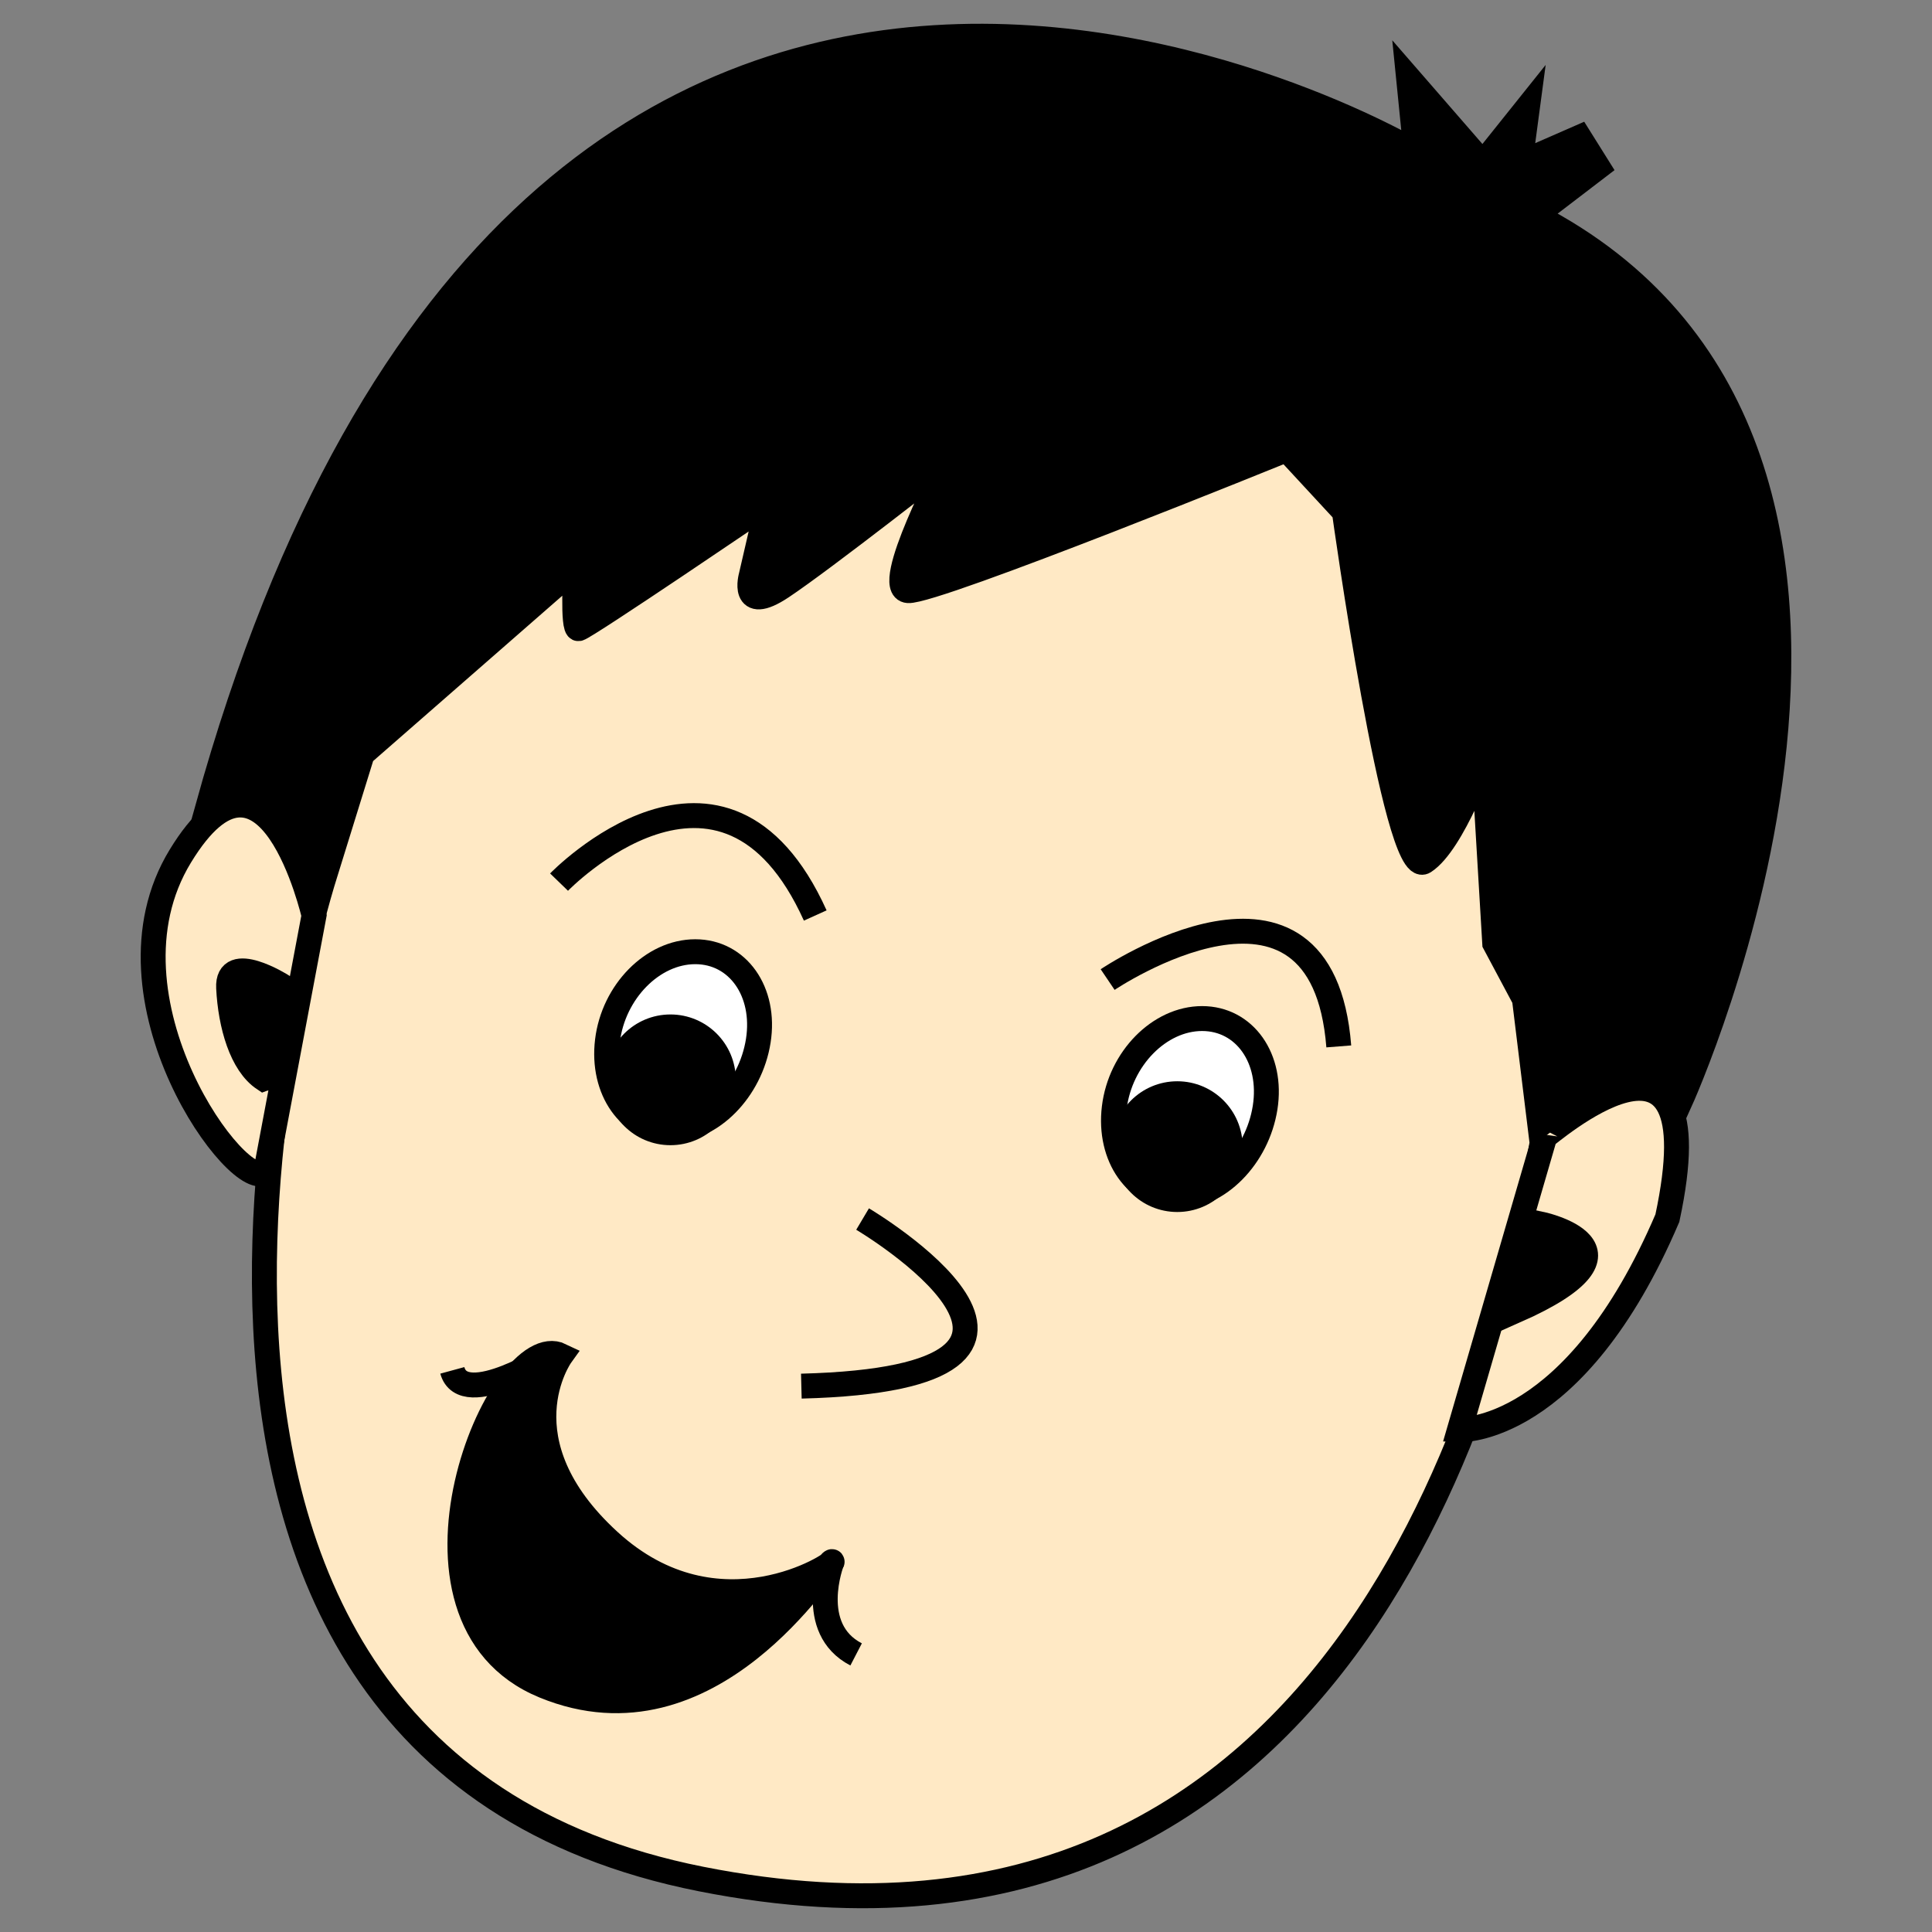 <?xml version="1.0" encoding="UTF-8"?>
<svg width="800" height="800" viewBox="0 0 800 800" preserveAspectRatio="xMidYMid meet" xmlns="http://www.w3.org/2000/svg">
    <rect x="0" y="0" width="800" height="800" fill="#808080" stroke="none"/>
    <g id="g8">
        <g id="g10">
            <clipPath id="clipPath1">
                <path d="M -191.905 -25.504 L 987.031 -25.504 L 987.031 858.698 L -191.905 858.698 Z"/>
            </clipPath>
            <g id="g12" clip-path="url(#clipPath1)">
                <path id="path18" fill="#000000" stroke="none" d="M 154.3 315.203 L 246.558 235.252 C 246.558 235.252 231.948 259.08 246.558 262.927 C 254.243 264.472 324.964 209.119 324.964 209.119 C 324.964 209.119 306.904 243.335 320.356 247.557 C 333.796 251.781 397.221 193.737 397.221 193.737 C 397.221 193.737 372.632 239.872 380.317 247.557 C 388.003 255.242 537.133 189.129 537.133 189.129 L 560.2 212.185 C 560.2 212.185 585.56 360.555 594.018 359.781 C 602.475 359.022 618.618 310.595 618.618 310.595 L 626.303 396.688 L 635.531 416.68 L 641.684 475.095 C 641.684 475.095 647.838 454.73 668.589 454.344 C 689.339 453.959 695.493 456.649 695.493 456.649 C 695.493 456.649 820.023 184.521 635.531 89.198 L 661.676 69.208 L 653.979 56.913 L 629.379 67.675 L 632.456 44.608 L 614.008 67.675 L 583.256 32.303 L 586.333 63.065 C 586.333 63.065 221.185 -154.109 85.882 334.809 C 85.882 334.809 133.924 338.272 135.082 372.86 C 135.082 378.627 154.3 315.203 154.3 315.203"/>
                <path id="path20" fill="none" stroke="#000000" stroke-width="10.316" d="M 154.3 315.203 L 246.558 235.252 C 246.558 235.252 231.948 259.08 246.558 262.927 C 254.243 264.472 324.964 209.119 324.964 209.119 C 324.964 209.119 306.904 243.335 320.356 247.557 C 333.796 251.781 397.221 193.737 397.221 193.737 C 397.221 193.737 372.632 239.872 380.317 247.557 C 388.003 255.242 537.133 189.129 537.133 189.129 L 560.2 212.185 C 560.2 212.185 585.56 360.555 594.018 359.781 C 602.475 359.022 618.618 310.595 618.618 310.595 L 626.303 396.688 L 635.531 416.68 L 641.684 475.095 C 641.684 475.095 647.838 454.73 668.589 454.344 C 689.339 453.959 695.493 456.649 695.493 456.649 C 695.493 456.649 820.023 184.521 635.531 89.198 L 661.676 69.208 L 653.979 56.913 L 629.379 67.675 L 632.456 44.608 L 614.008 67.675 L 583.256 32.303 L 586.333 63.065 C 586.333 63.065 221.185 -154.109 85.882 334.809 C 85.882 334.809 133.924 338.272 135.082 372.86 C 135.082 378.627 154.3 315.203 154.3 315.203 Z"/>
                <path id="path22" fill="#ffe9c5" stroke="none" d="M 638.539 473.264 C 624.7 553.591 563.593 832.259 290.306 778.063 C 17.019 723.871 134.637 361.799 134.637 361.799 L 150.007 312.214 L 238.416 234.953 C 238.416 234.953 236.871 260.711 239.562 260.325 C 242.265 259.939 317.982 208.436 317.982 208.436 L 311.057 238.416 C 311.057 238.416 306.448 254.557 323.748 243.024 C 341.038 231.501 392.927 190.749 392.927 190.749 C 392.927 190.749 364.877 243.808 376.024 244.568 C 387.16 245.329 532.84 186.139 532.84 186.139 L 556.668 211.897 C 556.668 211.897 577.806 364.478 589.724 356.793 C 601.643 349.108 614.325 313.373 614.325 313.373 L 618.933 390.622 L 631.238 413.69 Z"/>
                <path id="path24" fill="none" stroke="#000000" stroke-width="10.316" d="M 638.539 473.264 C 624.7 553.591 563.593 832.259 290.306 778.063 C 17.019 723.871 134.637 361.799 134.637 361.799 L 150.007 312.214 L 238.416 234.953 C 238.416 234.953 236.871 260.711 239.562 260.325 C 242.265 259.939 317.982 208.436 317.982 208.436 L 311.057 238.416 C 311.057 238.416 306.448 254.557 323.748 243.024 C 341.038 231.501 392.927 190.749 392.927 190.749 C 392.927 190.749 364.877 243.808 376.024 244.568 C 387.16 245.329 532.84 186.139 532.84 186.139 L 556.668 211.897 C 556.668 211.897 577.806 364.478 589.724 356.793 C 601.643 349.108 614.325 313.373 614.325 313.373 L 618.933 390.622 L 631.238 413.69 Z"/>
                <path id="path26" fill="none" stroke="#000000" stroke-width="10.316" d="M 231.491 365.262 C 231.491 365.262 299.524 294.913 337.574 379.088"/>
                <path id="path28" fill="none" stroke="#000000" stroke-width="10.316" d="M 458.654 405.618 C 458.654 405.618 547.45 345.656 554.363 433.294"/>
                <path id="path30" fill="#ffffff" stroke="none" d="M 313.987 430.979 C 310.779 451.367 294.493 467.884 277.614 467.884 C 260.746 467.884 249.061 451.367 251.533 430.979 C 254.003 410.602 270.288 394.085 287.894 394.085 C 305.509 394.085 317.194 410.602 313.987 430.979"/>
                <path id="path32" fill="none" stroke="#000000" stroke-width="10.316" d="M 313.987 430.979 C 310.779 451.367 294.493 467.884 277.614 467.884 C 260.746 467.884 249.061 451.367 251.533 430.979 C 254.003 410.602 270.288 394.085 287.894 394.085 C 305.509 394.085 317.194 410.602 313.987 430.979 Z"/>
                <path id="path34" fill="#ffffff" stroke="none" d="M 523.851 458.654 C 520.644 479.031 504.357 495.559 487.488 495.559 C 470.61 495.559 458.928 479.031 461.397 458.654 C 463.866 438.278 480.153 421.761 497.768 421.761 C 515.373 421.761 527.057 438.278 523.851 458.654"/>
                <path id="path36" fill="none" stroke="#000000" stroke-width="10.316" d="M 523.851 458.654 C 520.644 479.031 504.357 495.559 487.488 495.559 C 470.61 495.559 458.928 479.031 461.397 458.654 C 463.866 438.278 480.153 421.761 497.768 421.761 C 515.373 421.761 527.057 438.278 523.851 458.654 Z"/>
                <path id="path38" fill="#000000" stroke="none" d="M 299.524 447.133 C 299.524 459.228 289.72 469.042 277.614 469.042 C 265.518 469.042 255.705 459.228 255.705 447.133 C 255.705 435.025 265.518 425.224 277.614 425.224 C 289.72 425.224 299.524 435.025 299.524 447.133"/>
                <path id="path40" fill="none" stroke="#000000" stroke-width="10.316" d="M 299.524 447.133 C 299.524 459.228 289.72 469.042 277.614 469.042 C 265.518 469.042 255.705 459.228 255.705 447.133 C 255.705 435.025 265.518 425.224 277.614 425.224 C 289.72 425.224 299.524 435.025 299.524 447.133 Z"/>
                <path id="path42" fill="#000000" stroke="none" d="M 509.398 474.797 C 509.398 486.903 499.584 496.706 487.488 496.706 C 475.383 496.706 465.579 486.903 465.579 474.797 C 465.579 462.701 475.383 452.888 487.488 452.888 C 499.584 452.888 509.398 462.701 509.398 474.797"/>
                <path id="path44" fill="none" stroke="#000000" stroke-width="10.316" d="M 509.398 474.797 C 509.398 486.903 499.584 496.706 487.488 496.706 C 475.383 496.706 465.579 486.903 465.579 474.797 C 465.579 462.701 475.383 452.888 487.488 452.888 C 499.584 452.888 509.398 462.701 509.398 474.797 Z"/>
                <path id="path46" fill="none" stroke="#000000" stroke-width="10.316" d="M 357.18 504.777 C 357.18 504.777 467.885 570.504 331.82 573.967"/>
                <path id="path48" fill="#000000" stroke="none" d="M 232.275 561.298 C 232.275 561.298 206.891 596.649 252.253 638.163 C 297.605 679.678 346.804 646.619 344.499 646.619 C 342.196 646.619 294.54 726.56 225.35 698.124 C 156.16 669.687 206.903 548.993 232.275 561.298"/>
                <path id="path50" fill="none" stroke="#000000" stroke-width="10.316" d="M 232.275 561.298 C 232.275 561.298 206.891 596.649 252.253 638.163 C 297.605 679.678 346.804 646.619 344.499 646.619 C 342.196 646.619 294.54 726.56 225.35 698.124 C 156.16 669.687 206.903 548.993 232.275 561.298 Z"/>
                <path id="path52" fill="none" stroke="#000000" stroke-width="10.316" d="M 344.499 646.619 C 344.499 646.619 333.738 674.284 354.501 685.058"/>
                <path id="path54" fill="none" stroke="#000000" stroke-width="10.316" d="M 228.812 560.516 C 228.812 560.516 191.907 584.342 187.298 567.44"/>
                <path id="path56" fill="#ffe9c5" stroke="none" d="M 110.037 485.183 C 100.047 495.957 38.554 413.69 74.676 354.488 C 110.797 295.3 130.027 379.088 130.027 379.088 Z"/>
                <path id="path58" fill="none" stroke="#000000" stroke-width="10.316" d="M 110.037 485.183 C 100.047 495.957 38.554 413.69 74.676 354.488 C 110.797 295.3 130.027 379.088 130.027 379.088 Z"/>
                <path id="path60" fill="#000000" stroke="none" d="M 116.962 408.308 C 116.962 408.308 93.894 393.698 94.666 409.07 C 95.439 424.45 100.047 440.581 109.276 446.735 C 111.58 445.975 116.962 408.308 116.962 408.308"/>
                <path id="path62" fill="none" stroke="#000000" stroke-width="10.316" d="M 116.962 408.308 C 116.962 408.308 93.894 393.698 94.666 409.07 C 95.439 424.45 100.047 440.581 109.276 446.735 C 111.58 445.975 116.962 408.308 116.962 408.308 Z"/>
                <path id="path64" fill="#ffe9c5" stroke="none" d="M 604.335 592.029 C 604.335 592.029 651.989 594.332 690.427 504.391 C 711.189 407.537 639.696 471.335 639.696 470.561 Z"/>
                <path id="path66" fill="none" stroke="#000000" stroke-width="10.316" d="M 604.335 592.029 C 604.335 592.029 651.989 594.332 690.427 504.391 C 711.189 407.537 639.696 471.335 639.696 470.561 Z"/>
                <path id="path68" fill="#000000" stroke="none" d="M 637.391 506.696 C 637.391 506.696 686.591 516.698 627.402 542.841 Z"/>
                <path id="path70" fill="none" stroke="#000000" stroke-width="10.316" d="M 637.391 506.696 C 637.391 506.696 686.591 516.698 627.402 542.841 Z"/>
            </g>
        </g>
    </g>
</svg>
